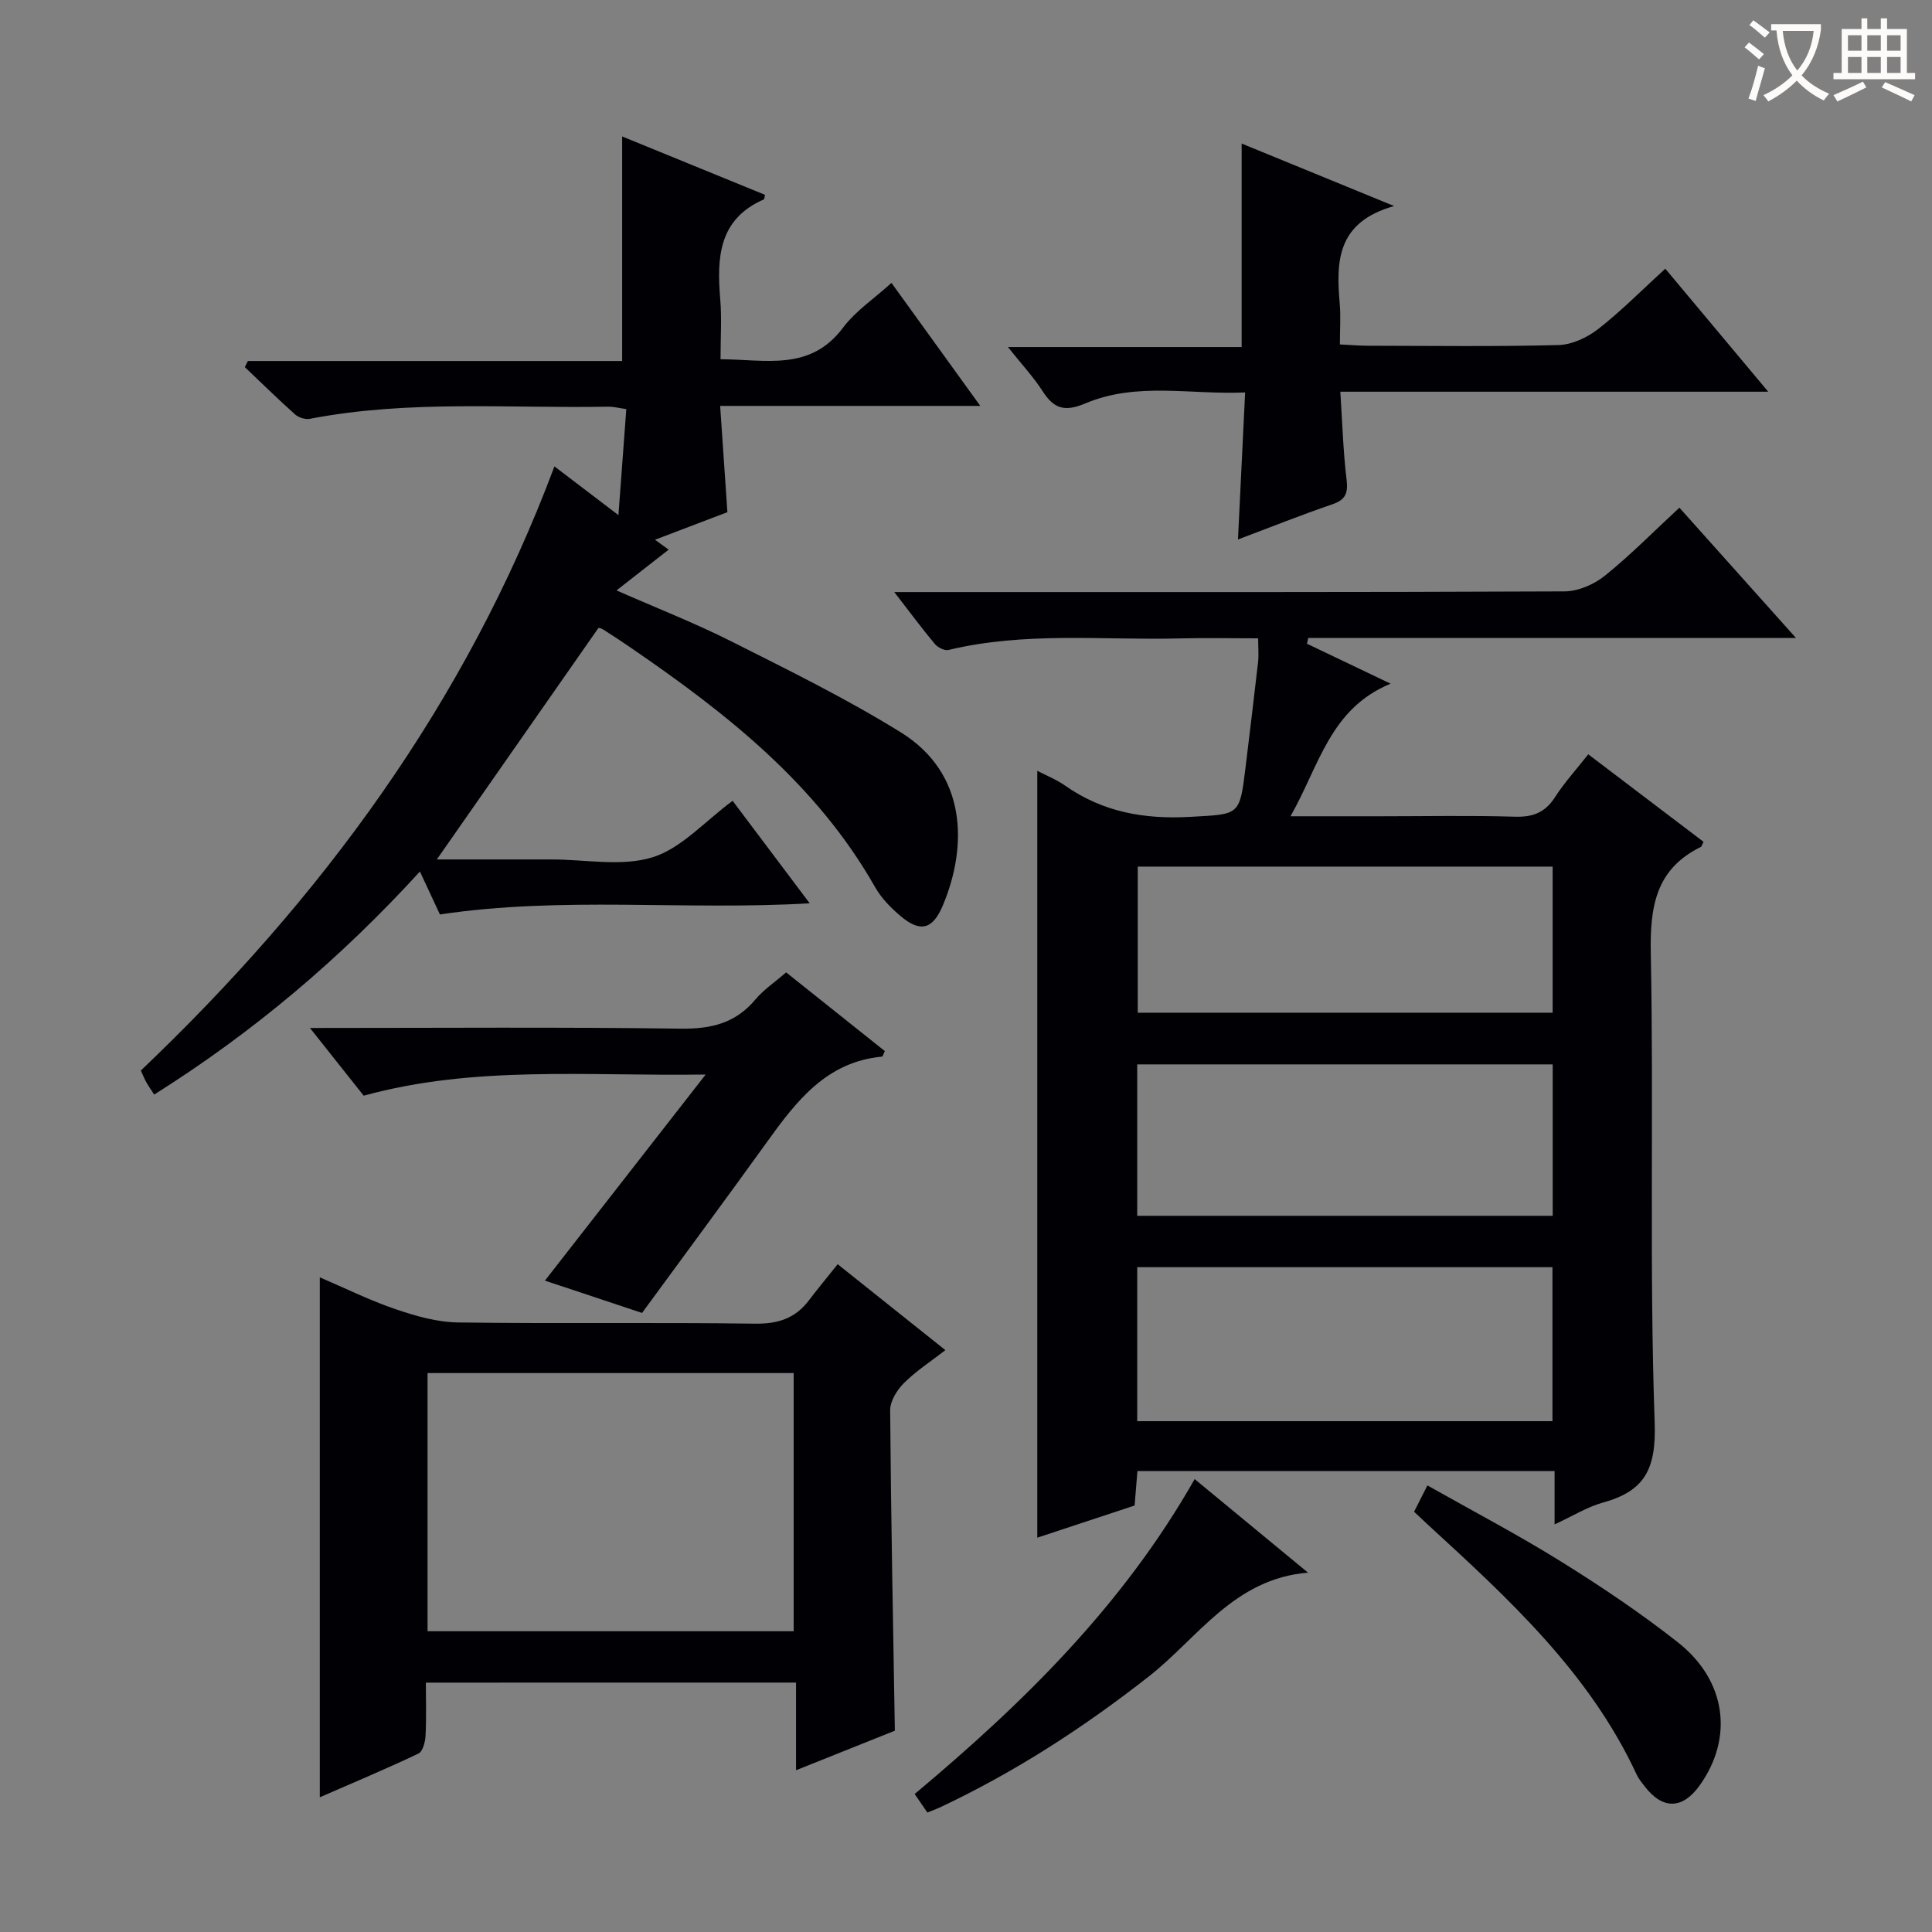 <svg enable-background="new 0 0 400 400" viewBox="0 0 400 400" xmlns="http://www.w3.org/2000/svg"><rect x="0" y="0" width="400" height="400" fill="#808080" stroke="none"/><g fill="#010105"><path d="m352.7 174.29c-.39.76-.42.99-.54 1.05-9.43 4.62-10.57 12.45-10.38 22.17.64 32.31-.33 64.67.8 96.96.34 9.61-1.97 14.21-10.7 16.62-3.26.9-6.24 2.78-10.02 4.52 0-4.13 0-7.4 0-11.05-28.97 0-57.51 0-86.37 0-.19 2.37-.37 4.64-.58 7.14-6.73 2.22-13.42 4.44-20.15 6.66 0-53.06 0-105.68 0-158.77 1.77.93 3.91 1.77 5.74 3.05 7.84 5.51 16.46 7.02 25.94 6.48 10.19-.58 10.21-.13 11.44-10.28.87-7.25 1.77-14.49 2.59-21.75.16-1.44.02-2.91.02-4.93-5.79 0-11.07-.11-16.35.02-15.93.39-31.98-1.43-47.76 2.39-.81.2-2.21-.51-2.82-1.23-2.64-3.15-5.08-6.46-8.41-10.76h6.8c43.99 0 87.98.06 131.97-.14 2.8-.01 6.08-1.42 8.31-3.21 5.3-4.26 10.1-9.15 15.47-14.12 7.86 8.78 15.56 17.39 24.14 26.98-34.45 0-67.72 0-100.99 0-.08.4-.16.79-.25 1.19 5.43 2.59 10.87 5.19 17.31 8.27-12.6 5.19-14.77 17.02-20.73 27.45h18.52c9.33 0 18.67-.19 27.99.09 3.75.11 6.25-.91 8.28-4.08 1.87-2.92 4.25-5.52 6.86-8.84 8.04 6.09 15.91 12.08 23.87 18.12zm-117.25 119.95h85.97c0-10.84 0-21.37 0-31.88-28.84 0-57.27 0-85.97 0zm0-42.52h86.02c0-10.65 0-21.02 0-31.35-28.89 0-57.41 0-86.02 0zm86.01-42.05c0-10.55 0-20.47 0-30.25-28.92 0-57.48 0-85.9 0v30.25z"/><path d="m114.79 96.56c4.54 3.46 8.36 6.37 13.25 10.09.58-7.81 1.09-14.73 1.63-21.95-1.56-.22-2.65-.52-3.74-.5-20.6.38-41.3-1.44-61.77 2.51-.94.18-2.33-.25-3.06-.9-3.55-3.17-6.96-6.52-10.41-9.8.21-.42.42-.84.63-1.27h77.49c0-15.85 0-31.05 0-46.49 9.62 3.93 19.64 8.03 29.58 12.09-.15.64-.15.9-.24.94-9.41 4.11-9.75 12.08-9.03 20.68.33 3.94.06 7.93.06 12.42 9.32.02 18.52 2.56 25.33-6.5 2.63-3.51 6.51-6.08 10.06-9.31 6.04 8.37 11.86 16.43 18.39 25.47-18.39 0-35.85 0-53.86 0 .53 7.72 1 14.62 1.5 22-4.67 1.78-9.55 3.64-14.99 5.71 1.12.81 1.81 1.31 2.83 2.05-3.45 2.7-6.82 5.33-10.8 8.44 8.28 3.64 16.23 6.75 23.81 10.57 11.86 5.97 23.83 11.85 35.09 18.84 13.56 8.42 13.91 23.34 8.65 35.85-2.12 5.02-4.71 5.58-8.79 2.12-2-1.7-3.95-3.7-5.23-5.96-12.12-21.35-30.77-35.99-50.52-49.52-1.92-1.32-3.87-2.6-5.83-3.85-.39-.25-.92-.28-.92-.28-11.12 15.93-22.12 31.69-33.46 47.93h15.3 8.5c7 0 14.47 1.53 20.86-.45 5.97-1.85 10.78-7.41 16.58-11.69 4.89 6.5 10.13 13.47 15.96 21.22-25.91 1.52-51.15-1.5-76.56 2.31-1.12-2.41-2.49-5.35-4.14-8.89-16.43 17.99-34.47 33.26-55.02 46.18-.67-1.04-1.2-1.79-1.65-2.59-.4-.72-.7-1.51-1.11-2.39 37.25-35.46 67.26-75.99 85.63-125.08z"/><path d="m88.17 348.37c0 3.8.13 7.43-.07 11.05-.07 1.27-.58 3.22-1.47 3.64-6.71 3.18-13.56 6.06-20.42 9.05 0-35.99 0-71.49 0-107.65 5.4 2.31 10.44 4.81 15.71 6.6 4.14 1.41 8.58 2.68 12.9 2.74 20.48.28 40.98-.04 61.46.25 4.78.07 8.35-1.08 11.19-4.82 1.91-2.51 3.93-4.94 5.96-7.49 8.05 6.42 14.93 11.91 22.3 17.79-3.05 2.37-6.09 4.33-8.58 6.82-1.44 1.43-2.87 3.74-2.85 5.64.16 21.94.6 43.88.97 66.33-6.24 2.5-12.96 5.19-20.46 8.19 0-6.37 0-12.08 0-18.15-25.79.01-50.96.01-76.64.01zm76.15-64.09c-25.5 0-50.57 0-75.8 0v53.45h75.8c0-17.85 0-35.43 0-53.45z"/><path d="m288.64 42.66c-12 3.37-12 11.61-11.26 20.26.22 2.62.03 5.27.03 8.39 2.22.11 3.99.27 5.75.27 13.16.02 26.33.2 39.49-.14 2.81-.07 5.98-1.56 8.25-3.33 4.71-3.67 8.93-7.96 13.88-12.48 6.91 8.26 13.74 16.42 21.31 25.47-30.1 0-59 0-88.59 0 .42 6.38.58 12.29 1.29 18.14.34 2.83-.16 4.23-2.97 5.18-6.43 2.2-12.75 4.73-19.51 7.27.49-10.17.97-19.88 1.48-30.44-11.24.51-22.44-2.23-33.05 2.26-4.33 1.83-6.55 1.11-8.89-2.54-1.86-2.9-4.25-5.45-7.17-9.12h48.39c0-14.44 0-28.12 0-42.13 9.77 4 19.84 8.13 31.57 12.94z"/><path d="m64.17 212.83c26.54 0 51.69-.2 76.84.14 6.28.08 11.3-1.15 15.39-6.04 1.68-2.01 3.96-3.53 6.36-5.61 6.87 5.48 13.69 10.91 20.44 16.3-.33.64-.44 1.13-.6 1.14-11.51 1.09-17.72 9.22-23.8 17.67-8.44 11.74-17.05 23.34-25.87 35.4-6.41-2.13-13.13-4.37-20.11-6.69 10.97-14.06 21.65-27.75 33.28-42.67-24.56.37-47.76-1.95-70.8 4.38-3.43-4.33-6.89-8.68-11.13-14.02z"/><path d="m247.34 306.23c8.04 6.64 15.57 12.85 23.47 19.37-15.33 1.25-22.75 13.48-32.91 21.45-13.53 10.62-27.83 19.89-43.4 27.2-.73.34-1.5.61-2.5 1.01-.9-1.31-1.7-2.47-2.63-3.83 22.51-18.84 43.12-39.05 57.97-65.2z"/><path d="m292.77 312.99c.92-1.81 1.66-3.27 2.76-5.45 9.32 5.27 18.69 10.18 27.65 15.75 8.32 5.18 16.51 10.67 24.2 16.73 10.09 7.94 11.57 19.81 4.49 29.67-3.52 4.91-7.62 4.99-11.31.22-.61-.79-1.27-1.58-1.69-2.47-9.79-21.12-26.52-36.43-43.23-51.76-.85-.79-1.69-1.59-2.87-2.69z"/></g><path d="m362.1 8.8c1.1.8 2.1 1.6 3.1 2.4l-1 1.1c-1.3-1.1-2.3-2-3-2.5zm1.9 4.8c.5.2.9.4 1.4.5-.6 2.3-1.3 4.5-1.9 6.8l-1.5-.5c.8-2.1 1.4-4.3 2-6.8zm-1-9.4c1.3.9 2.4 1.8 3.4 2.5l-1 1.1c-1.4-1.2-2.4-2.1-3.2-2.6zm3.7 2.2v-1.4h10.3v1.2c-.5 3.6-1.8 6.8-4 9.4 1.5 1.6 3.4 2.8 5.7 3.8-.3.4-.7.8-1.1 1.4-2.3-1.1-4.1-2.5-5.6-4.1-1.6 1.6-3.6 3.1-5.9 4.3-.3-.5-.7-.9-1-1.3 2.4-1.1 4.4-2.5 6-4.1-1.9-2.5-3-5.6-3.3-9.3h-1.1zm8.8 0h-6.4c.3 3.3 1.3 6 3 8.2 2-2.3 3.1-5.1 3.4-8.2z" fill="#fcfbfa"/><path d="m385.3 3.8h1.3v2.2h2.8v-2.2h1.3v2.2h4.1v9.1h1.7v1.3h-16.9v-1.3h1.7v-9.1h4.1v-2.2zm.4 13.1.7 1.2c-1.8.9-3.8 1.9-6 2.9-.2-.4-.5-.8-.8-1.3 2.3-1 4.3-1.9 6.1-2.8zm-3.1-6.4h2.8v-3.2h-2.8zm0 4.6h2.8v-3.3h-2.8zm4-4.6h2.8v-3.2h-2.8zm0 4.6h2.8v-3.3h-2.8zm3.7 1.9c2.1.9 4.1 1.8 6.1 2.7l-.7 1.3c-2.2-1.1-4.2-2-6.1-2.9zm3.2-9.7h-2.8v3.2h2.8zm-2.8 7.8h2.8v-3.3h-2.8z" fill="#fcfbfa"/></svg>